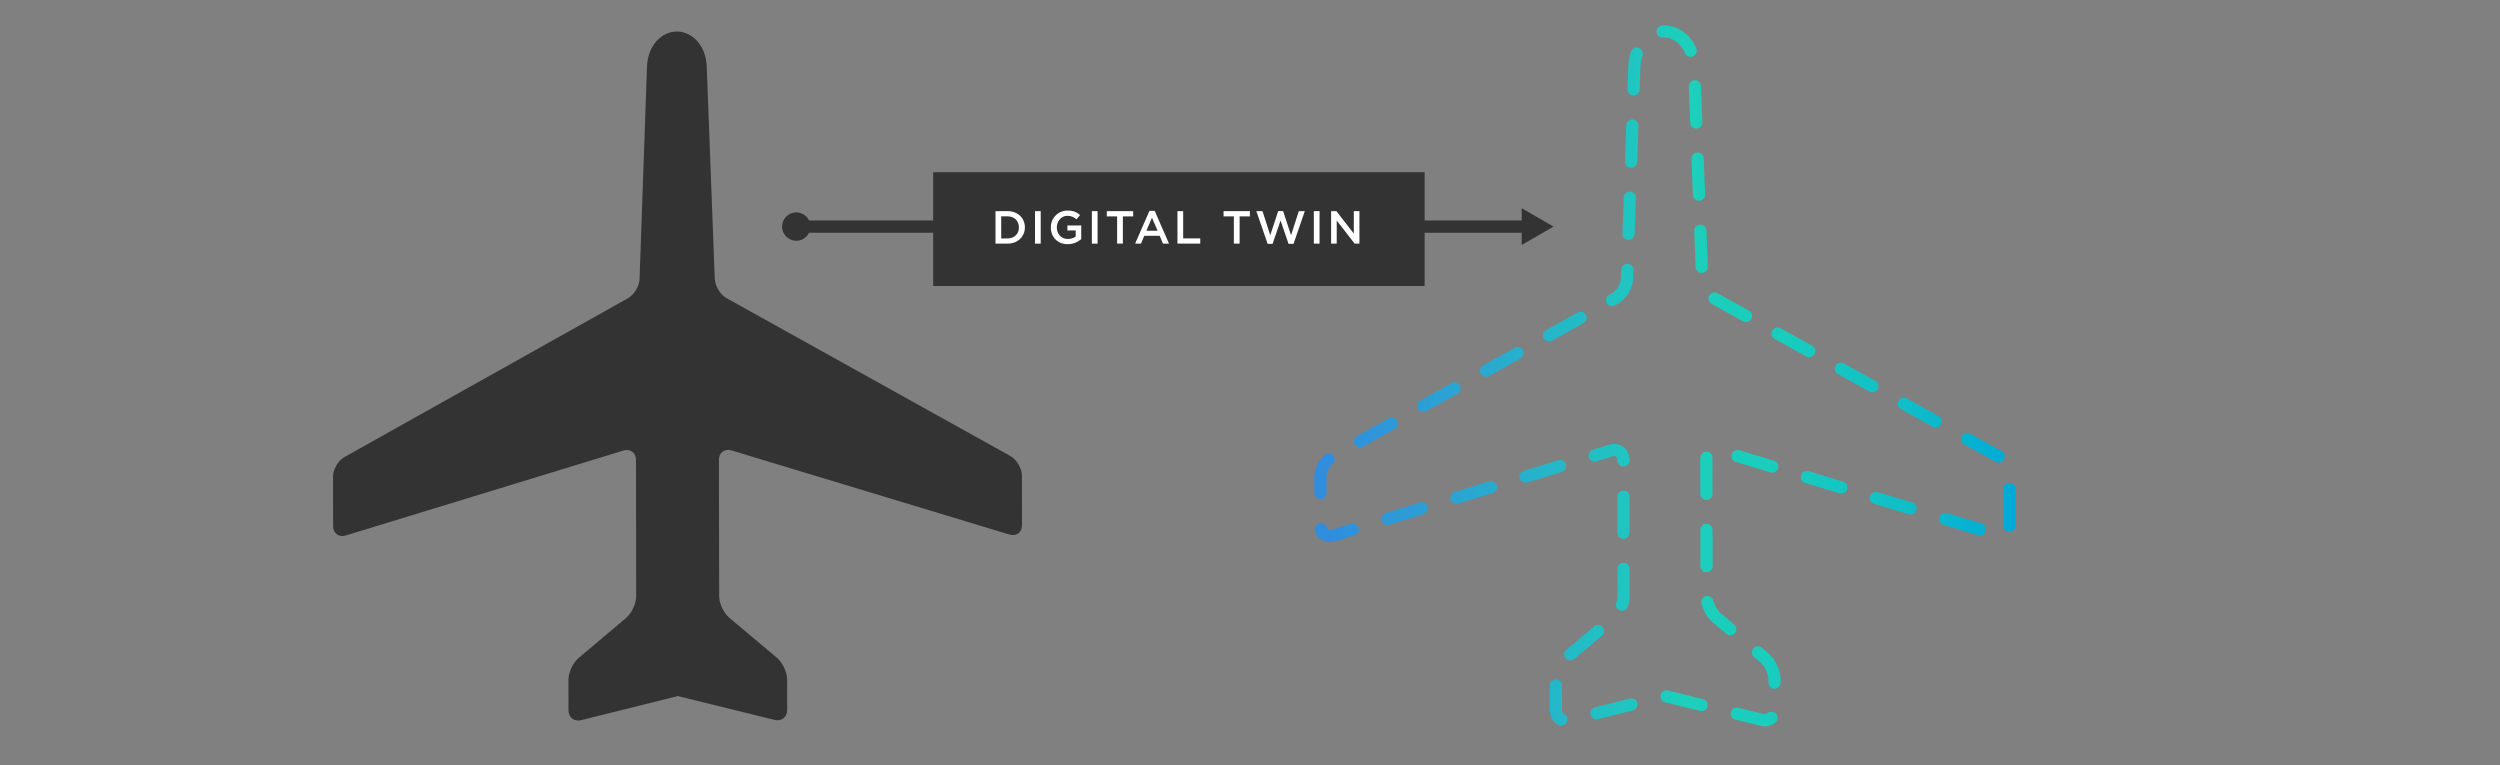 <?xml version="1.0" encoding="utf-8"?>
<!-- Generator: Adobe Illustrator 24.3.0, SVG Export Plug-In . SVG Version: 6.00 Build 0)  -->
<svg version="1.1" id="main_art" xmlns="http://www.w3.org/2000/svg" xmlns:xlink="http://www.w3.org/1999/xlink" x="0px" y="0px"
	 width="820px" height="250.975px" viewBox="0 0 820 250.975" style="enable-background:new 0 0 820 250.975;" xml:space="preserve"
	>
<rect x="0" y="0" width="820" height="250.975" fill="#808080" stroke="none"/>
<style type="text/css">
	.st0{fill:#333333;}
	.st1{fill:url(#SVGID_1_);}
	.st2{fill:#FFFFFF;}
</style>
<path class="st0" d="M335.215,172.255l-0.027-16.273c-0.007-2.378-1.707-5.259-3.792-6.415l-93.057-51.753
	c-2.085-1.156-3.832-4.033-3.898-6.408l-2.627-69.523c-0.248-7.149-4.976-11.558-9.818-11.551
	c-4.842,0.007-9.554,4.433-9.785,11.587l-2.432,69.534c-0.05,2.371-1.798,5.258-3.88,6.412l-92.893,52.036
	c-2.082,1.155-3.777,4.044-3.775,6.405l0.031,16.261c0.007,2.386,1.876,3.767,4.142,3.073l91.057-27.854
	c2.274-0.686,4.132,0.691,4.14,3.069l0.062,44.714c0.006,2.372-1.482,5.581-3.29,7.108l-15.627,13.174
	c-1.814,1.542-3.298,4.733-3.299,7.112l0.018,10.009c0.004,2.374,1.89,3.83,4.189,3.232l31.669-7.893l31.696,7.804
	c2.295,0.59,4.176-0.871,4.173-3.245l-0.011-10.001c-0.003-2.389-1.505-5.576-3.321-7.102L239.2,202.626
	c-1.823-1.527-3.321-4.716-3.313-7.095l-0.077-44.707c0-2.378,1.858-3.764,4.138-3.081l91.13,27.587
	C333.357,176.012,335.218,174.623,335.215,172.255z"/>
<linearGradient id="SVGID_1_" gradientUnits="userSpaceOnUse" x1="431.099" y1="123.291" x2="661.084" y2="123.291">
	<stop  offset="0.016" style="stop-color:#318DDE"/>
	<stop  offset="0.279" style="stop-color:#27AECD"/>
	<stop  offset="0.527" style="stop-color:#1CD0BB"/>
	<stop  offset="0.675" style="stop-color:#19CCBE"/>
	<stop  offset="0.833" style="stop-color:#10BFC7"/>
	<stop  offset="0.996" style="stop-color:#00AAD7"/>
	<stop  offset="1" style="stop-color:#00A9D7"/>
</linearGradient>
<path class="st1" d="M578.888,238.248c-0.494,0-0.999-0.065-1.5-0.195l-8.249-2.031c-1.072-0.264-1.728-1.348-1.464-2.42
	c0.265-1.074,1.352-1.727,2.421-1.464l8.27,2.036c0.593,0.151,1.007,0.071,1.299-0.195c0.816-0.745,2.082-0.685,2.825,0.132
	c0.744,0.816,0.685,2.082-0.132,2.825C581.429,237.782,580.197,238.248,578.888,238.248z M512.1,238.032
	c-0.289,0-0.582-0.062-0.859-0.195c-1.816-0.866-2.903-2.682-2.908-4.859l-0.015-8.115c-0.002-1.104,0.892-2.001,1.996-2.003
	c0.002,0,0.003,0,0.004,0c1.103,0,1.998,0.893,2,1.997l0.015,8.114c0.001,0.357,0.083,0.996,0.629,1.256
	c0.997,0.475,1.42,1.668,0.945,2.666C513.563,237.611,512.847,238.032,512.1,238.032z M523.611,235.94
	c-0.896,0-1.712-0.607-1.938-1.517c-0.268-1.072,0.385-2.157,1.457-2.424l11.496-2.865c1.069-0.267,2.157,0.385,2.424,1.457
	c0.268,1.072-0.385,2.157-1.457,2.424l-11.496,2.865C523.935,235.92,523.771,235.94,523.611,235.94z M558.114,233.248
	c-0.159,0-0.319-0.019-0.48-0.059l-11.505-2.833c-1.072-0.264-1.728-1.348-1.464-2.42c0.265-1.074,1.35-1.726,2.421-1.464
	l11.505,2.833c1.072,0.264,1.728,1.348,1.464,2.42C559.83,232.638,559.013,233.248,558.114,233.248z M582.05,225.898
	c-1.104,0-1.999-0.894-2-1.998l-0.001-1.028c-0.003-1.771-1.246-4.428-2.607-5.572l-2.13-1.787c-0.846-0.71-0.956-1.971-0.246-2.817
	s1.973-0.957,2.818-0.246l2.13,1.788c2.258,1.897,4.03,5.688,4.035,8.63l0.001,1.03c0.001,1.104-0.894,2.001-1.998,2.002
	C582.051,225.898,582.051,225.898,582.05,225.898z M515.08,216.617c-0.569,0-1.135-0.242-1.53-0.711
	c-0.712-0.845-0.604-2.106,0.24-2.818l9.06-7.637c0.843-0.713,2.106-0.604,2.818,0.24s0.604,2.106-0.24,2.818l-9.06,7.637
	C515.993,216.463,515.535,216.617,515.08,216.617z M567.521,208.364c-0.454,0-0.91-0.154-1.285-0.468l-4.452-3.737
	c-1.632-1.366-3.043-3.722-3.682-6.146c-0.28-1.068,0.357-2.162,1.426-2.443c1.066-0.282,2.162,0.357,2.443,1.425
	c0.425,1.614,1.382,3.261,2.383,4.099l4.454,3.739c0.846,0.71,0.956,1.972,0.246,2.817
	C568.658,208.121,568.091,208.364,567.521,208.364z M532.001,200.366c-0.218,0-0.439-0.036-0.657-0.112
	c-1.043-0.363-1.595-1.503-1.231-2.546c0.27-0.774,0.418-1.533,0.418-2.137l-0.013-8.99c-0.002-1.104,0.893-2.001,1.997-2.003
	c1.103-0.04,2.001,0.893,2.003,1.997l0.013,8.993c0,1.058-0.222,2.251-0.641,3.455C533.603,199.848,532.828,200.366,532.001,200.366
	z M559.74,187.679c-1.104,0-1.998-0.893-2-1.997l-0.021-11.848c-0.002-1.104,0.892-2.001,1.996-2.003c0.002,0,0.003,0,0.004,0
	c1.104,0,1.998,0.893,2,1.997l0.021,11.848c0.002,1.104-0.892,2.001-1.996,2.003C559.742,187.679,559.741,187.679,559.74,187.679z
	 M436.127,177.82c-2.339,0-4.229-1.477-4.813-3.762c-0.274-1.07,0.371-2.16,1.441-2.434c1.069-0.275,2.159,0.371,2.434,1.441
	c0.175,0.684,0.728,0.899,1.5,0.663l6.432-1.968c1.05-0.322,2.175,0.271,2.497,1.328c0.323,1.056-0.271,2.174-1.327,2.498
	l-6.433,1.968C437.279,177.731,436.697,177.82,436.127,177.82z M532.502,176.729c-1.104,0-1.998-0.894-2-1.997l-0.017-11.849
	c-0.002-1.104,0.893-2.001,1.997-2.003c0.001,0,0.002,0,0.003,0c1.104,0,1.998,0.894,2,1.997l0.017,11.849
	c0.002,1.104-0.893,2.001-1.997,2.003C532.504,176.729,532.503,176.729,532.502,176.729z M649.338,175.631
	c-0.192,0-0.388-0.028-0.58-0.086l-11.34-3.433c-1.058-0.32-1.655-1.437-1.335-2.494c0.32-1.058,1.442-1.655,2.493-1.334
	l11.34,3.433c1.058,0.32,1.655,1.437,1.335,2.494C650.989,175.074,650.196,175.631,649.338,175.631z M659.083,174.386
	c-0.016,0-0.03,0-0.046,0c-1.104-0.025-1.979-0.94-1.954-2.044l0.001-0.086l-0.02-11.845c-0.002-1.104,0.893-2.001,1.997-2.003
	c0.001,0,0.002,0,0.003,0c1.104,0,1.998,0.893,2,1.997l0.02,11.849l-0.003,0.179C661.057,173.52,660.167,174.386,659.083,174.386z
	 M455.034,172.208c-0.855,0-1.648-0.554-1.911-1.416c-0.323-1.056,0.271-2.174,1.327-2.498l11.331-3.466
	c1.052-0.322,2.175,0.271,2.497,1.328c0.323,1.056-0.271,2.174-1.327,2.498l-11.331,3.466
	C455.426,172.18,455.229,172.208,455.034,172.208z M626.658,168.766c-0.192,0-0.388-0.028-0.58-0.086l-11.341-3.433
	c-1.058-0.32-1.655-1.437-1.335-2.494c0.32-1.058,1.44-1.654,2.493-1.334l11.341,3.433c1.058,0.32,1.655,1.437,1.335,2.494
	C628.31,168.208,627.517,168.766,626.658,168.766z M477.695,165.276c-0.855,0-1.648-0.554-1.911-1.416
	c-0.323-1.056,0.271-2.174,1.327-2.498l11.33-3.466c1.049-0.322,2.175,0.271,2.497,1.328c0.323,1.056-0.271,2.174-1.327,2.498
	l-11.33,3.466C478.087,165.248,477.89,165.276,477.695,165.276z M559.699,163.982c-1.104,0-1.998-0.893-2-1.997l-0.02-11.159
	c0-0.354,0.028-0.697,0.084-1.025c0.186-1.088,1.218-1.822,2.307-1.636c1.089,0.185,1.822,1.218,1.637,2.307
	c-0.019,0.111-0.027,0.229-0.027,0.351l0.02,11.155c0.002,1.104-0.892,2.001-1.996,2.003
	C559.701,163.982,559.7,163.982,559.699,163.982z M433.109,163.724c-1.103,0-1.998-0.893-2-1.996l-0.011-5.417
	c-0.001-2.469,1.36-5.339,3.387-7.144c0.827-0.734,2.091-0.661,2.824,0.165c0.734,0.825,0.661,2.089-0.164,2.824
	c-1.168,1.039-2.048,2.823-2.047,4.15l0.011,5.414c0.002,1.104-0.892,2.002-1.996,2.004
	C433.112,163.724,433.11,163.724,433.109,163.724z M603.978,161.899c-0.192,0-0.387-0.028-0.58-0.086l-11.341-3.433
	c-1.058-0.32-1.655-1.436-1.335-2.494s1.437-1.656,2.493-1.334l11.341,3.433c1.058,0.32,1.655,1.436,1.335,2.494
	C605.629,161.342,604.836,161.899,603.978,161.899z M500.355,158.345c-0.855,0-1.648-0.554-1.911-1.416
	c-0.323-1.056,0.271-2.174,1.327-2.498l11.33-3.466c1.05-0.322,2.175,0.271,2.497,1.328c0.323,1.056-0.271,2.174-1.327,2.498
	l-11.33,3.466C500.747,158.316,500.55,158.345,500.355,158.345z M581.297,155.034c-0.192,0-0.387-0.028-0.58-0.086l-11.341-3.433
	c-1.058-0.32-1.655-1.436-1.335-2.494s1.437-1.655,2.493-1.334l11.341,3.433c1.058,0.32,1.655,1.436,1.335,2.494
	C582.948,154.477,582.155,155.034,581.297,155.034z M532.469,153.033c-1.104,0-2-0.896-2-2v-0.176
	c-0.002-0.564-0.177-1.245-0.998-1.245c-0.175,0-0.365,0.031-0.564,0.091l-5.305,1.623c-1.056,0.324-2.175-0.271-2.497-1.328
	c-0.323-1.056,0.271-2.174,1.327-2.498l5.312-1.625c0.583-0.175,1.161-0.263,1.727-0.263c2.886,0,4.987,2.203,4.998,5.238v0.183
	C534.469,152.137,533.573,153.033,532.469,153.033z M655.545,151.737c-0.367,0-0.738-0.101-1.07-0.312
	c-0.065-0.042-0.132-0.081-0.197-0.118l-10.052-5.59c-0.966-0.537-1.313-1.755-0.776-2.72c0.538-0.964,1.757-1.311,2.72-0.776
	l10.067,5.599c0.138,0.078,0.261,0.151,0.383,0.229c0.933,0.592,1.208,1.828,0.616,2.761
	C656.854,151.409,656.206,151.737,655.545,151.737z M446.074,146.749c-0.7,0-1.38-0.369-1.747-1.023
	c-0.54-0.964-0.196-2.183,0.768-2.722l10.337-5.791c0.966-0.54,2.182-0.196,2.723,0.767c0.54,0.964,0.196,2.183-0.768,2.722
	l-10.337,5.791C446.74,146.667,446.405,146.749,446.074,146.749z M634.841,140.21c-0.329,0-0.662-0.082-0.97-0.252l-10.354-5.759
	c-0.966-0.537-1.313-1.755-0.776-2.72c0.538-0.965,1.757-1.31,2.72-0.776l10.354,5.759c0.966,0.537,1.313,1.755,0.776,2.72
	C636.225,139.839,635.543,140.21,634.841,140.21z M466.749,135.168c-0.7,0-1.38-0.369-1.747-1.023
	c-0.54-0.964-0.196-2.183,0.768-2.722l10.337-5.791c0.966-0.539,2.183-0.197,2.723,0.767s0.196,2.183-0.768,2.722l-10.337,5.791
	C467.415,135.086,467.08,135.168,466.749,135.168z M614.131,128.693c-0.329,0-0.662-0.082-0.97-0.252l-10.354-5.759
	c-0.966-0.537-1.313-1.755-0.776-2.72c0.537-0.965,1.753-1.313,2.72-0.776l10.354,5.759c0.966,0.537,1.313,1.755,0.776,2.72
	C615.515,128.322,614.833,128.693,614.131,128.693z M487.423,123.587c-0.7,0-1.38-0.369-1.747-1.023
	c-0.54-0.964-0.196-2.183,0.768-2.723l10.337-5.791c0.966-0.538,2.183-0.196,2.723,0.768s0.196,2.183-0.768,2.723l-10.337,5.791
	C488.089,123.505,487.754,123.587,487.423,123.587z M593.421,117.175c-0.329,0-0.662-0.082-0.97-0.252l-10.354-5.759
	c-0.966-0.537-1.313-1.755-0.776-2.72c0.538-0.965,1.757-1.311,2.72-0.776l10.354,5.759c0.966,0.537,1.313,1.755,0.776,2.72
	C594.805,116.804,594.123,117.175,593.421,117.175z M508.097,112.006c-0.7,0-1.38-0.369-1.747-1.023
	c-0.54-0.964-0.196-2.183,0.768-2.723l10.338-5.791c0.965-0.538,2.183-0.196,2.723,0.768s0.196,2.183-0.768,2.723l-10.338,5.791
	C508.763,111.924,508.428,112.006,508.097,112.006z M572.712,105.658c-0.329,0-0.662-0.082-0.97-0.252l-10.355-5.759
	c-0.966-0.537-1.313-1.755-0.776-2.72c0.538-0.965,1.756-1.311,2.72-0.776l10.355,5.759c0.966,0.537,1.313,1.755,0.776,2.72
	C574.096,105.287,573.414,105.658,572.712,105.658z M528.771,100.425c-0.7,0-1.38-0.369-1.747-1.023
	c-0.54-0.964-0.196-2.183,0.768-2.722l0.997-0.559c1.464-0.812,2.823-3.056,2.858-4.711l0.104-2.946
	c0.039-1.104,0.925-1.97,2.069-1.928c1.104,0.039,1.967,0.965,1.929,2.069l-0.103,2.919c-0.065,3.034-2.222,6.601-4.91,8.091
	l-0.989,0.554C529.438,100.343,529.103,100.425,528.771,100.425z M558.162,89.521c-1.07,0-1.957-0.846-1.998-1.924l-0.447-11.84
	c-0.041-1.104,0.819-2.033,1.924-2.074c1.093-0.041,2.032,0.819,2.074,1.923l0.447,11.84c0.041,1.104-0.819,2.033-1.924,2.074
	C558.213,89.521,558.188,89.521,558.162,89.521z M534.165,78.693c-0.023,0-0.047,0-0.071-0.001
	c-1.104-0.039-1.967-0.965-1.929-2.069l0.414-11.841c0.039-1.104,0.941-1.959,2.069-1.929c1.104,0.039,1.967,0.964,1.929,2.068
	l-0.414,11.841C536.125,77.843,535.237,78.693,534.165,78.693z M557.267,65.841c-1.07,0-1.957-0.846-1.998-1.924l-0.447-11.84
	c-0.041-1.104,0.819-2.033,1.924-2.074c1.104-0.045,2.032,0.819,2.074,1.923l0.447,11.84c0.041,1.104-0.819,2.033-1.924,2.074
	C557.317,65.84,557.292,65.841,557.267,65.841z M534.993,55.011c-0.023,0-0.047,0-0.071-0.001c-1.104-0.039-1.967-0.964-1.929-2.068
	l0.414-11.841c0.039-1.104,0.936-1.949,2.069-1.929c1.104,0.039,1.967,0.965,1.929,2.069l-0.414,11.841
	C536.953,54.161,536.065,55.011,534.993,55.011z M556.372,42.161c-1.07,0-1.957-0.846-1.998-1.924l-0.447-11.84
	c-0.041-1.104,0.819-2.033,1.924-2.074c1.092-0.049,2.032,0.819,2.074,1.923l0.447,11.84c0.041,1.104-0.819,2.033-1.924,2.074
	C556.423,42.16,556.397,42.161,556.372,42.161z M535.821,31.328c-0.023,0-0.047,0-0.071-0.001c-1.104-0.039-1.967-0.965-1.929-2.069
	l0.259-7.408c0.056-1.732,0.352-3.392,0.879-4.929c0.358-1.044,1.493-1.601,2.541-1.242c1.045,0.359,1.601,1.496,1.242,2.541
	c-0.397,1.159-0.621,2.425-0.664,3.764l-0.259,7.414C537.781,30.478,536.894,31.328,535.821,31.328z M554.548,18.632
	c-0.773,0-1.51-0.451-1.836-1.206c-1.397-3.227-4.246-5.273-7.212-5.081c-1.12,0.063-2.052-0.769-2.121-1.872
	c-0.069-1.102,0.769-2.052,1.871-2.121c4.668-0.288,9.067,2.714,11.132,7.483c0.439,1.014-0.026,2.191-1.04,2.63
	C555.083,18.579,554.813,18.632,554.548,18.632z"/>
<g>
	<g>
		<rect x="263.803" y="72.312" class="st0" width="237.076" height="4.03"/>
		<g>
			<polygon class="st0" points="499.115,68.297 509.556,74.326 499.115,80.356 			"/>
		</g>
	</g>
</g>
<g>
	<rect x="306.079" y="56.492" class="st0" width="161.201" height="37.315"/>
	<g>
		<path class="st2" d="M326.523,69.251h3.975c3.351,0,5.665,2.299,5.665,5.299v0.03c0,3-2.314,5.33-5.665,5.33h-3.975V69.251z
			 M328.396,70.957v7.249h2.102c2.239,0,3.701-1.508,3.701-3.594v-0.031c0-2.086-1.462-3.624-3.701-3.624H328.396z"/>
		<path class="st2" d="M339.481,69.251h1.873v10.66h-1.873V69.251z"/>
		<path class="st2" d="M344.672,74.612v-0.031c0-2.984,2.284-5.512,5.497-5.512c1.858,0,3,0.518,4.097,1.446l-1.188,1.417
			c-0.822-0.701-1.63-1.142-2.985-1.142c-1.964,0-3.456,1.721-3.456,3.761v0.03c0,2.193,1.446,3.807,3.624,3.807
			c1.005,0,1.919-0.32,2.573-0.807v-1.995h-2.726v-1.629h4.538v4.477c-1.051,0.898-2.559,1.66-4.446,1.66
			C346.865,80.094,344.672,77.718,344.672,74.612z"/>
		<path class="st2" d="M358.132,69.251h1.873v10.66h-1.873V69.251z"/>
		<path class="st2" d="M366.415,70.987h-3.381v-1.736h8.649v1.736h-3.381v8.924h-1.888V70.987z"/>
		<path class="st2" d="M377.012,69.175h1.735l4.69,10.736h-1.979l-1.081-2.574h-5.041l-1.096,2.574h-1.919L377.012,69.175z
			 M379.691,75.678l-1.843-4.264l-1.827,4.264H379.691z"/>
		<path class="st2" d="M386.207,69.251h1.873v8.954h5.604v1.706h-7.478V69.251z"/>
		<path class="st2" d="M404.707,70.987h-3.381v-1.736h8.649v1.736h-3.381v8.924h-1.888V70.987z"/>
		<path class="st2" d="M412.075,69.251h2.025l2.544,7.903l2.619-7.934h1.583l2.62,7.934l2.543-7.903h1.964l-3.7,10.736h-1.63
			l-2.619-7.66l-2.619,7.66h-1.614L412.075,69.251z"/>
		<path class="st2" d="M430.941,69.251h1.873v10.66h-1.873V69.251z"/>
		<path class="st2" d="M436.604,69.251h1.736l5.711,7.37v-7.37h1.843v10.66h-1.569l-5.878-7.583v7.583h-1.843V69.251z"/>
	</g>
</g>
<circle class="st0" cx="261.177" cy="74.326" r="4.656"/>
</svg>
